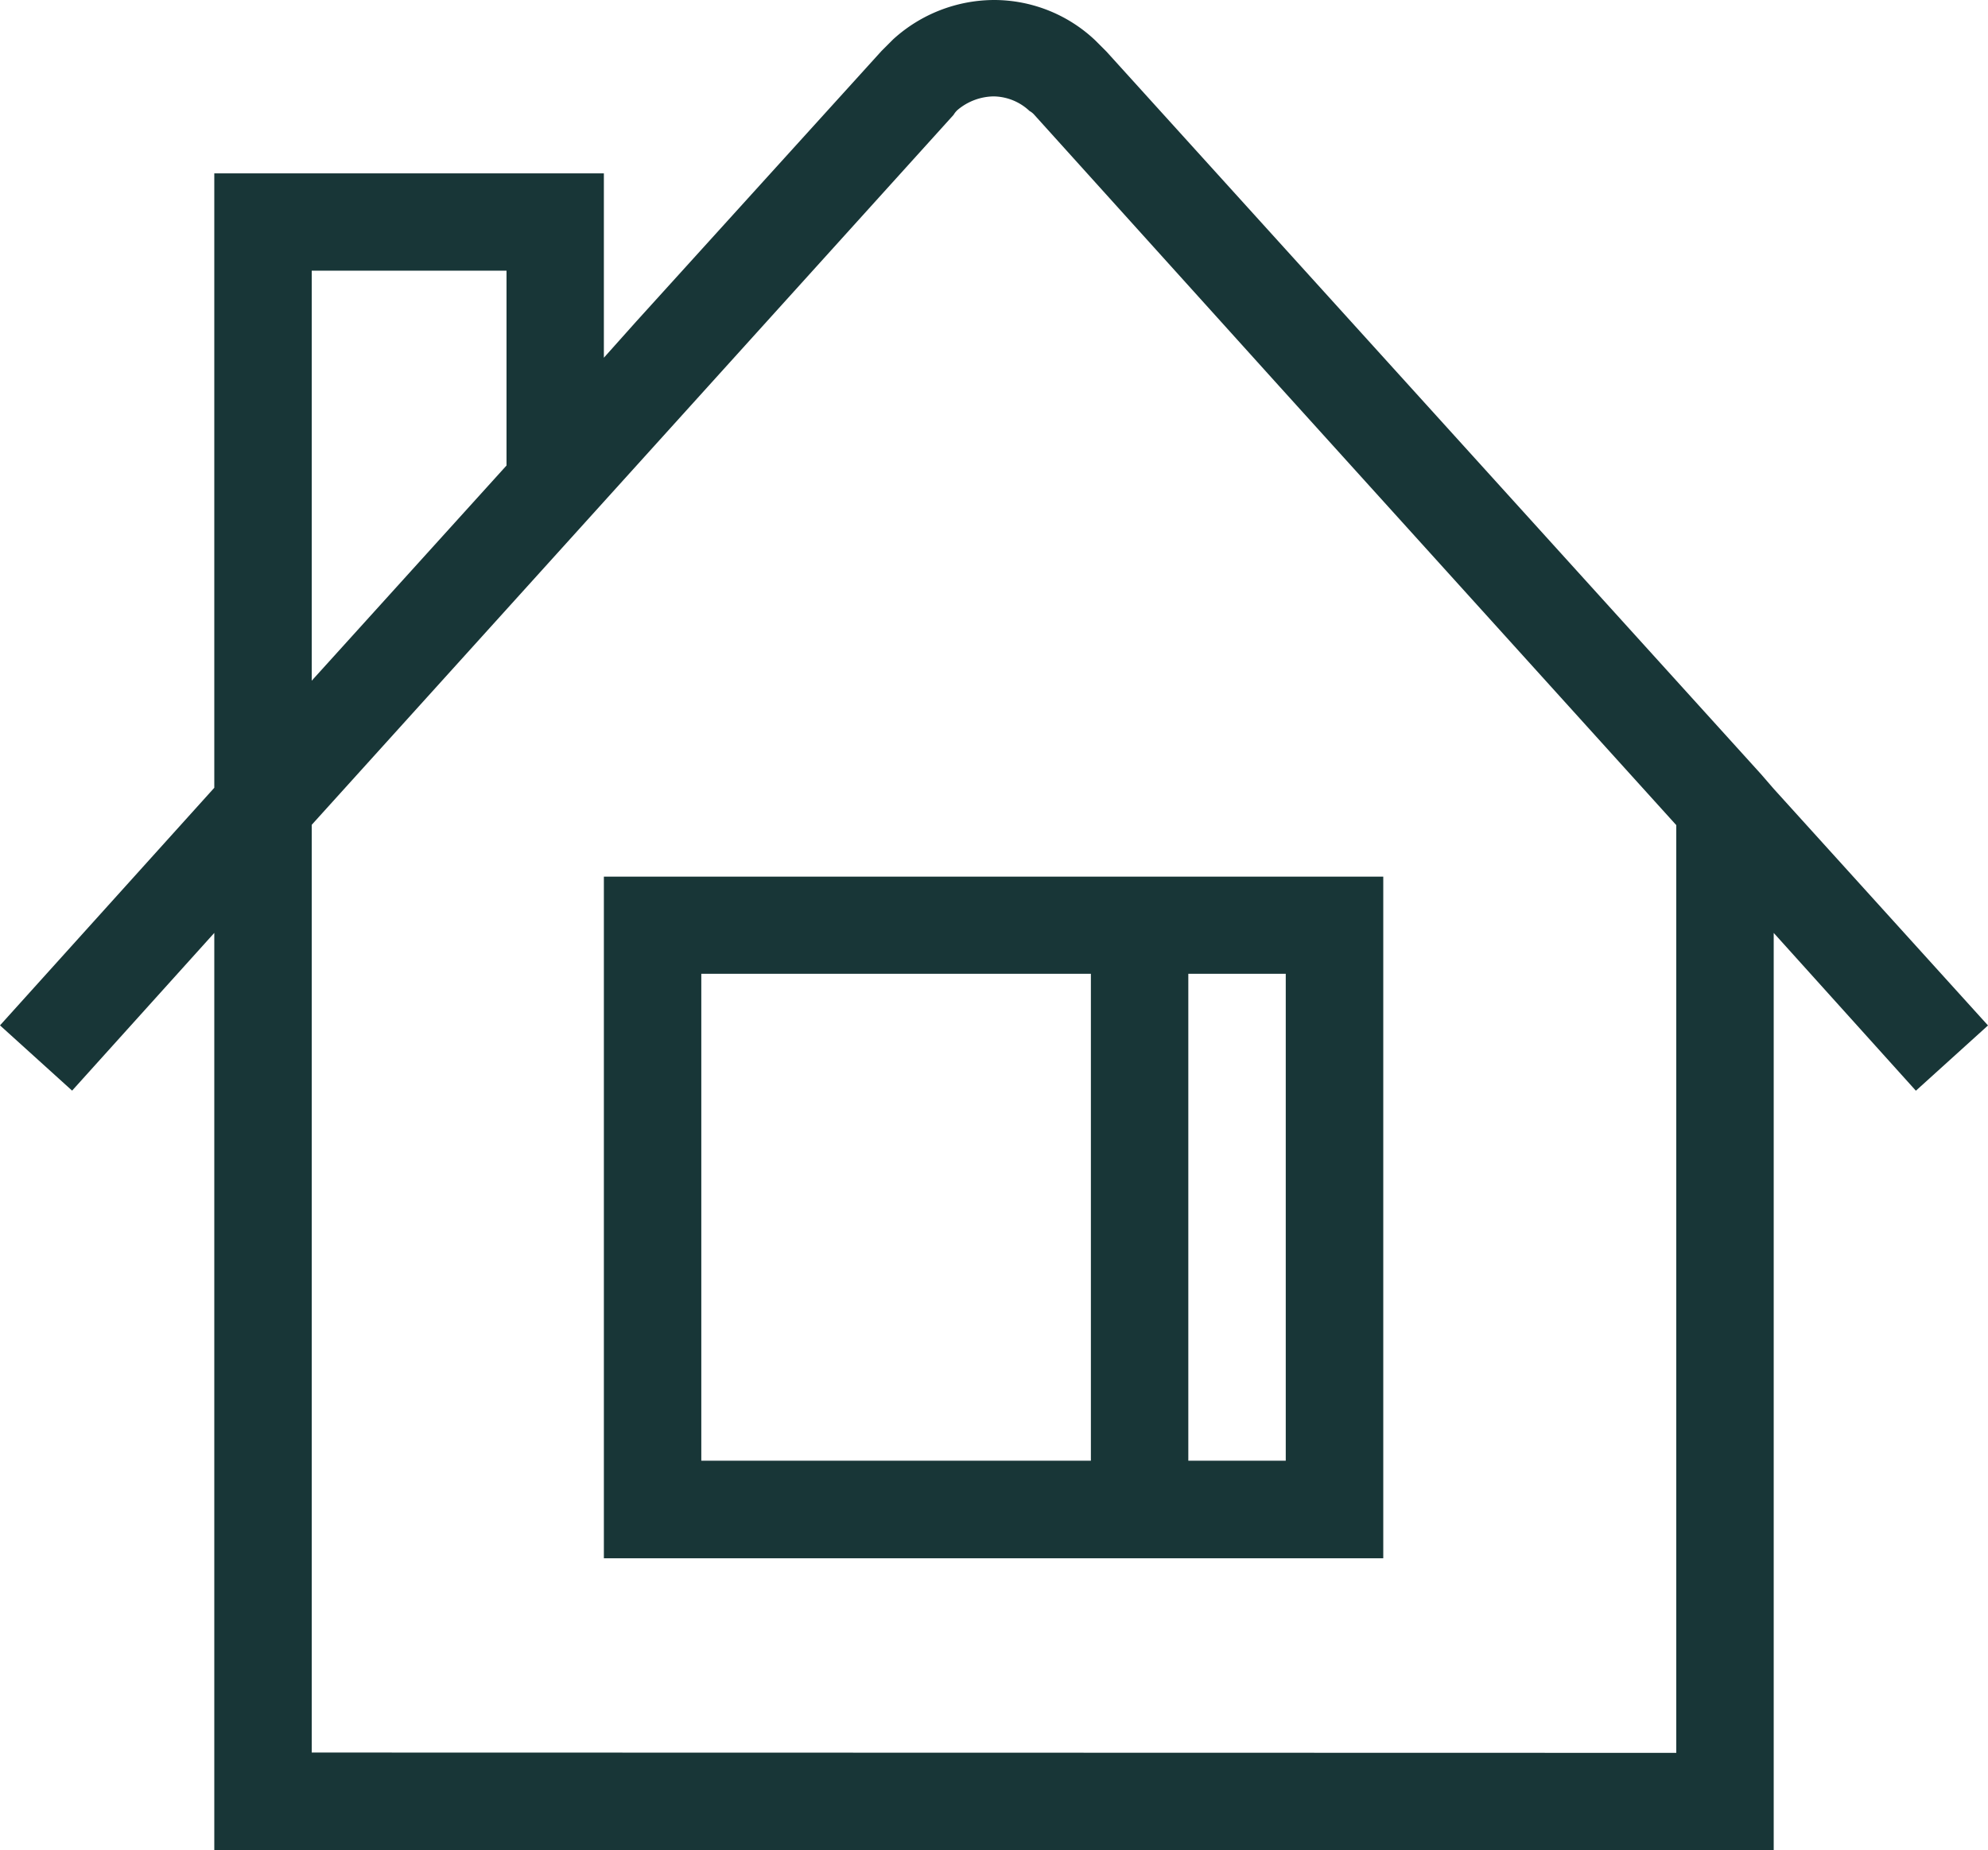 <svg xmlns="http://www.w3.org/2000/svg" width="25.28" height="23.534" viewBox="0 0 25.28 23.534"><defs><style>.a{fill:#183637;}</style></defs><path class="a" d="M28.355,18.916V30.584H8.525V18.916L6.717,20.922l-.917-.83L8.525,17.07V9.255h4.954V11.6l.409-.458,3.121-3.443.149-.149a1.913,1.913,0,0,1,1.288-.5,1.874,1.874,0,0,1,1.276.508l.149.149,8.323,9.19.161.186,2.725,3.01-.917.83-1.808-2.007ZM9.764,15.708l2.477-2.737V10.493H9.764v5.215Zm11.147,3.728v6.193H22.15V19.436Zm-1.239,6.193V19.436H14.718v6.193ZM14.1,18.2h9.29v8.67H13.479V18.2ZM27.116,29.345v-11.8l-5.041-5.574L18.954,8.512a.217.217,0,0,0-.062-.05.679.679,0,0,0-.458-.186.729.729,0,0,0-.458.173.27.27,0,0,0-.05.062L9.764,17.541v11.8Z" transform="translate(-5.8 -7.05)"/></svg>